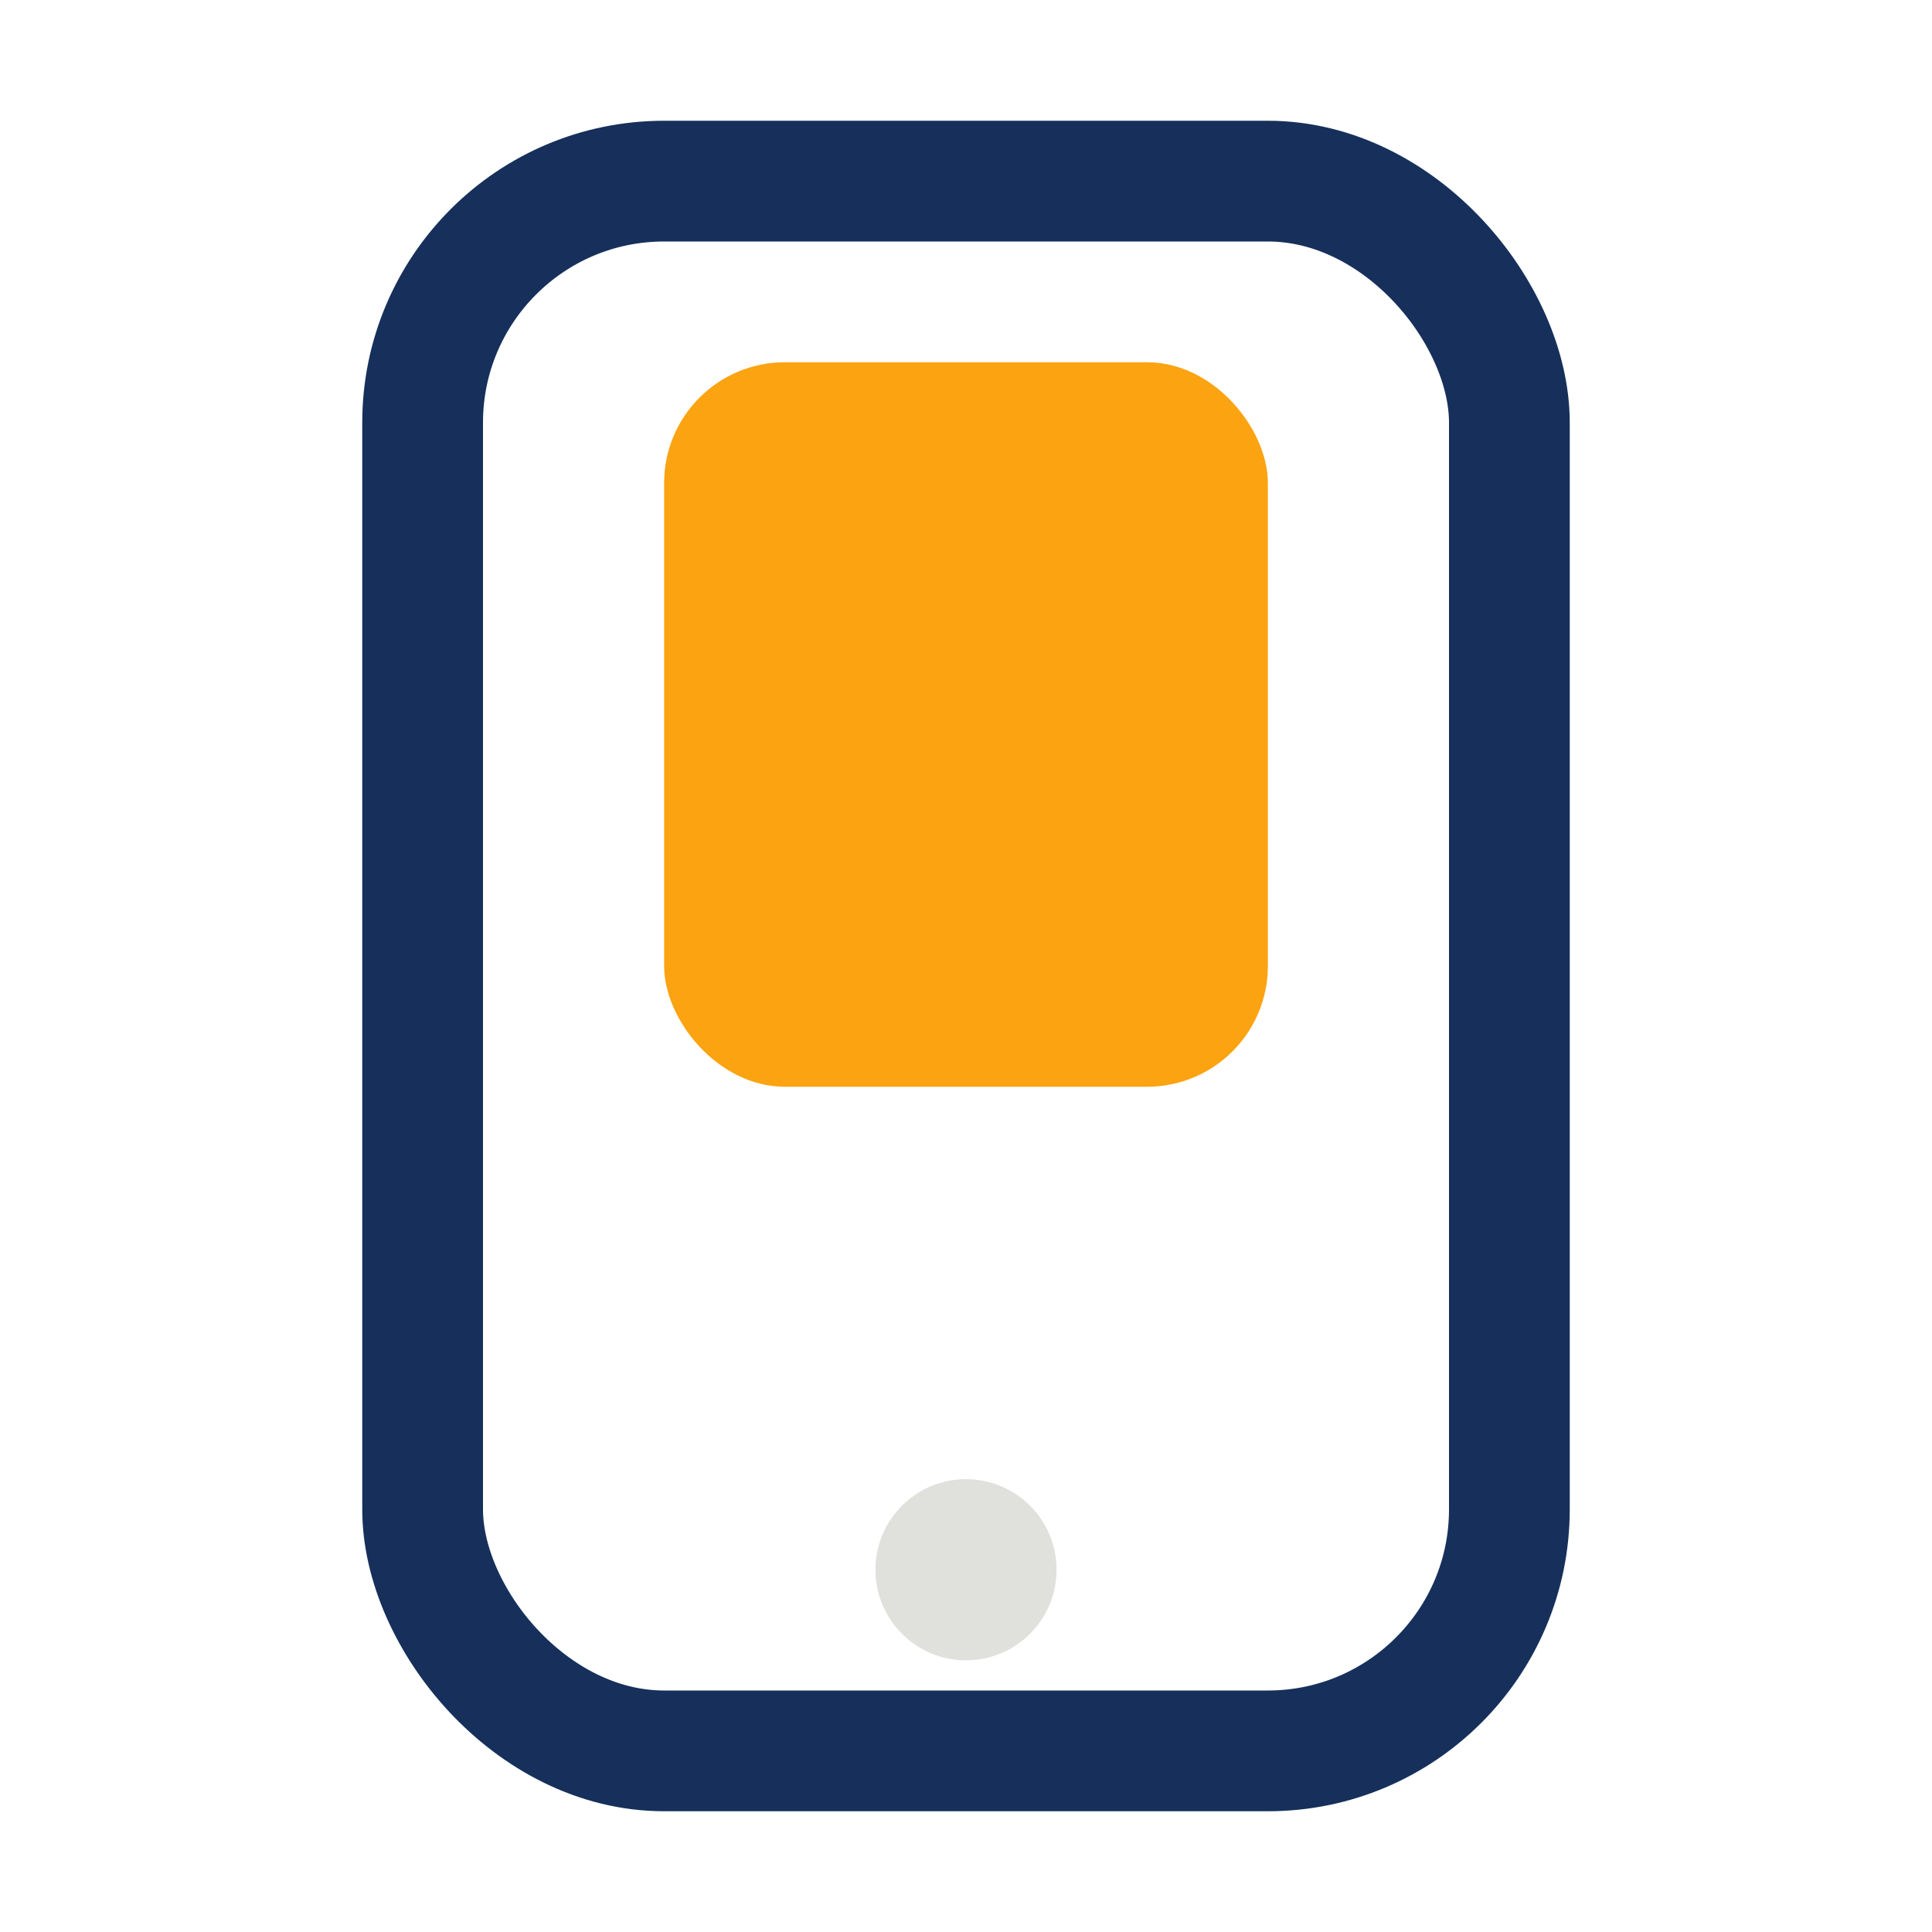 <?xml version="1.0" encoding="UTF-8"?>
<svg xmlns="http://www.w3.org/2000/svg" viewBox="0 0 32 32"><rect fill="none" stroke="#16305B" stroke-width="2" x="7" y="3" width="18" height="26" rx="4"/><circle fill="#E0E1DD" cx="16" cy="26" r="1.5"/><rect fill="#FCA311" x="11" y="6" width="10" height="12" rx="2"/></svg>